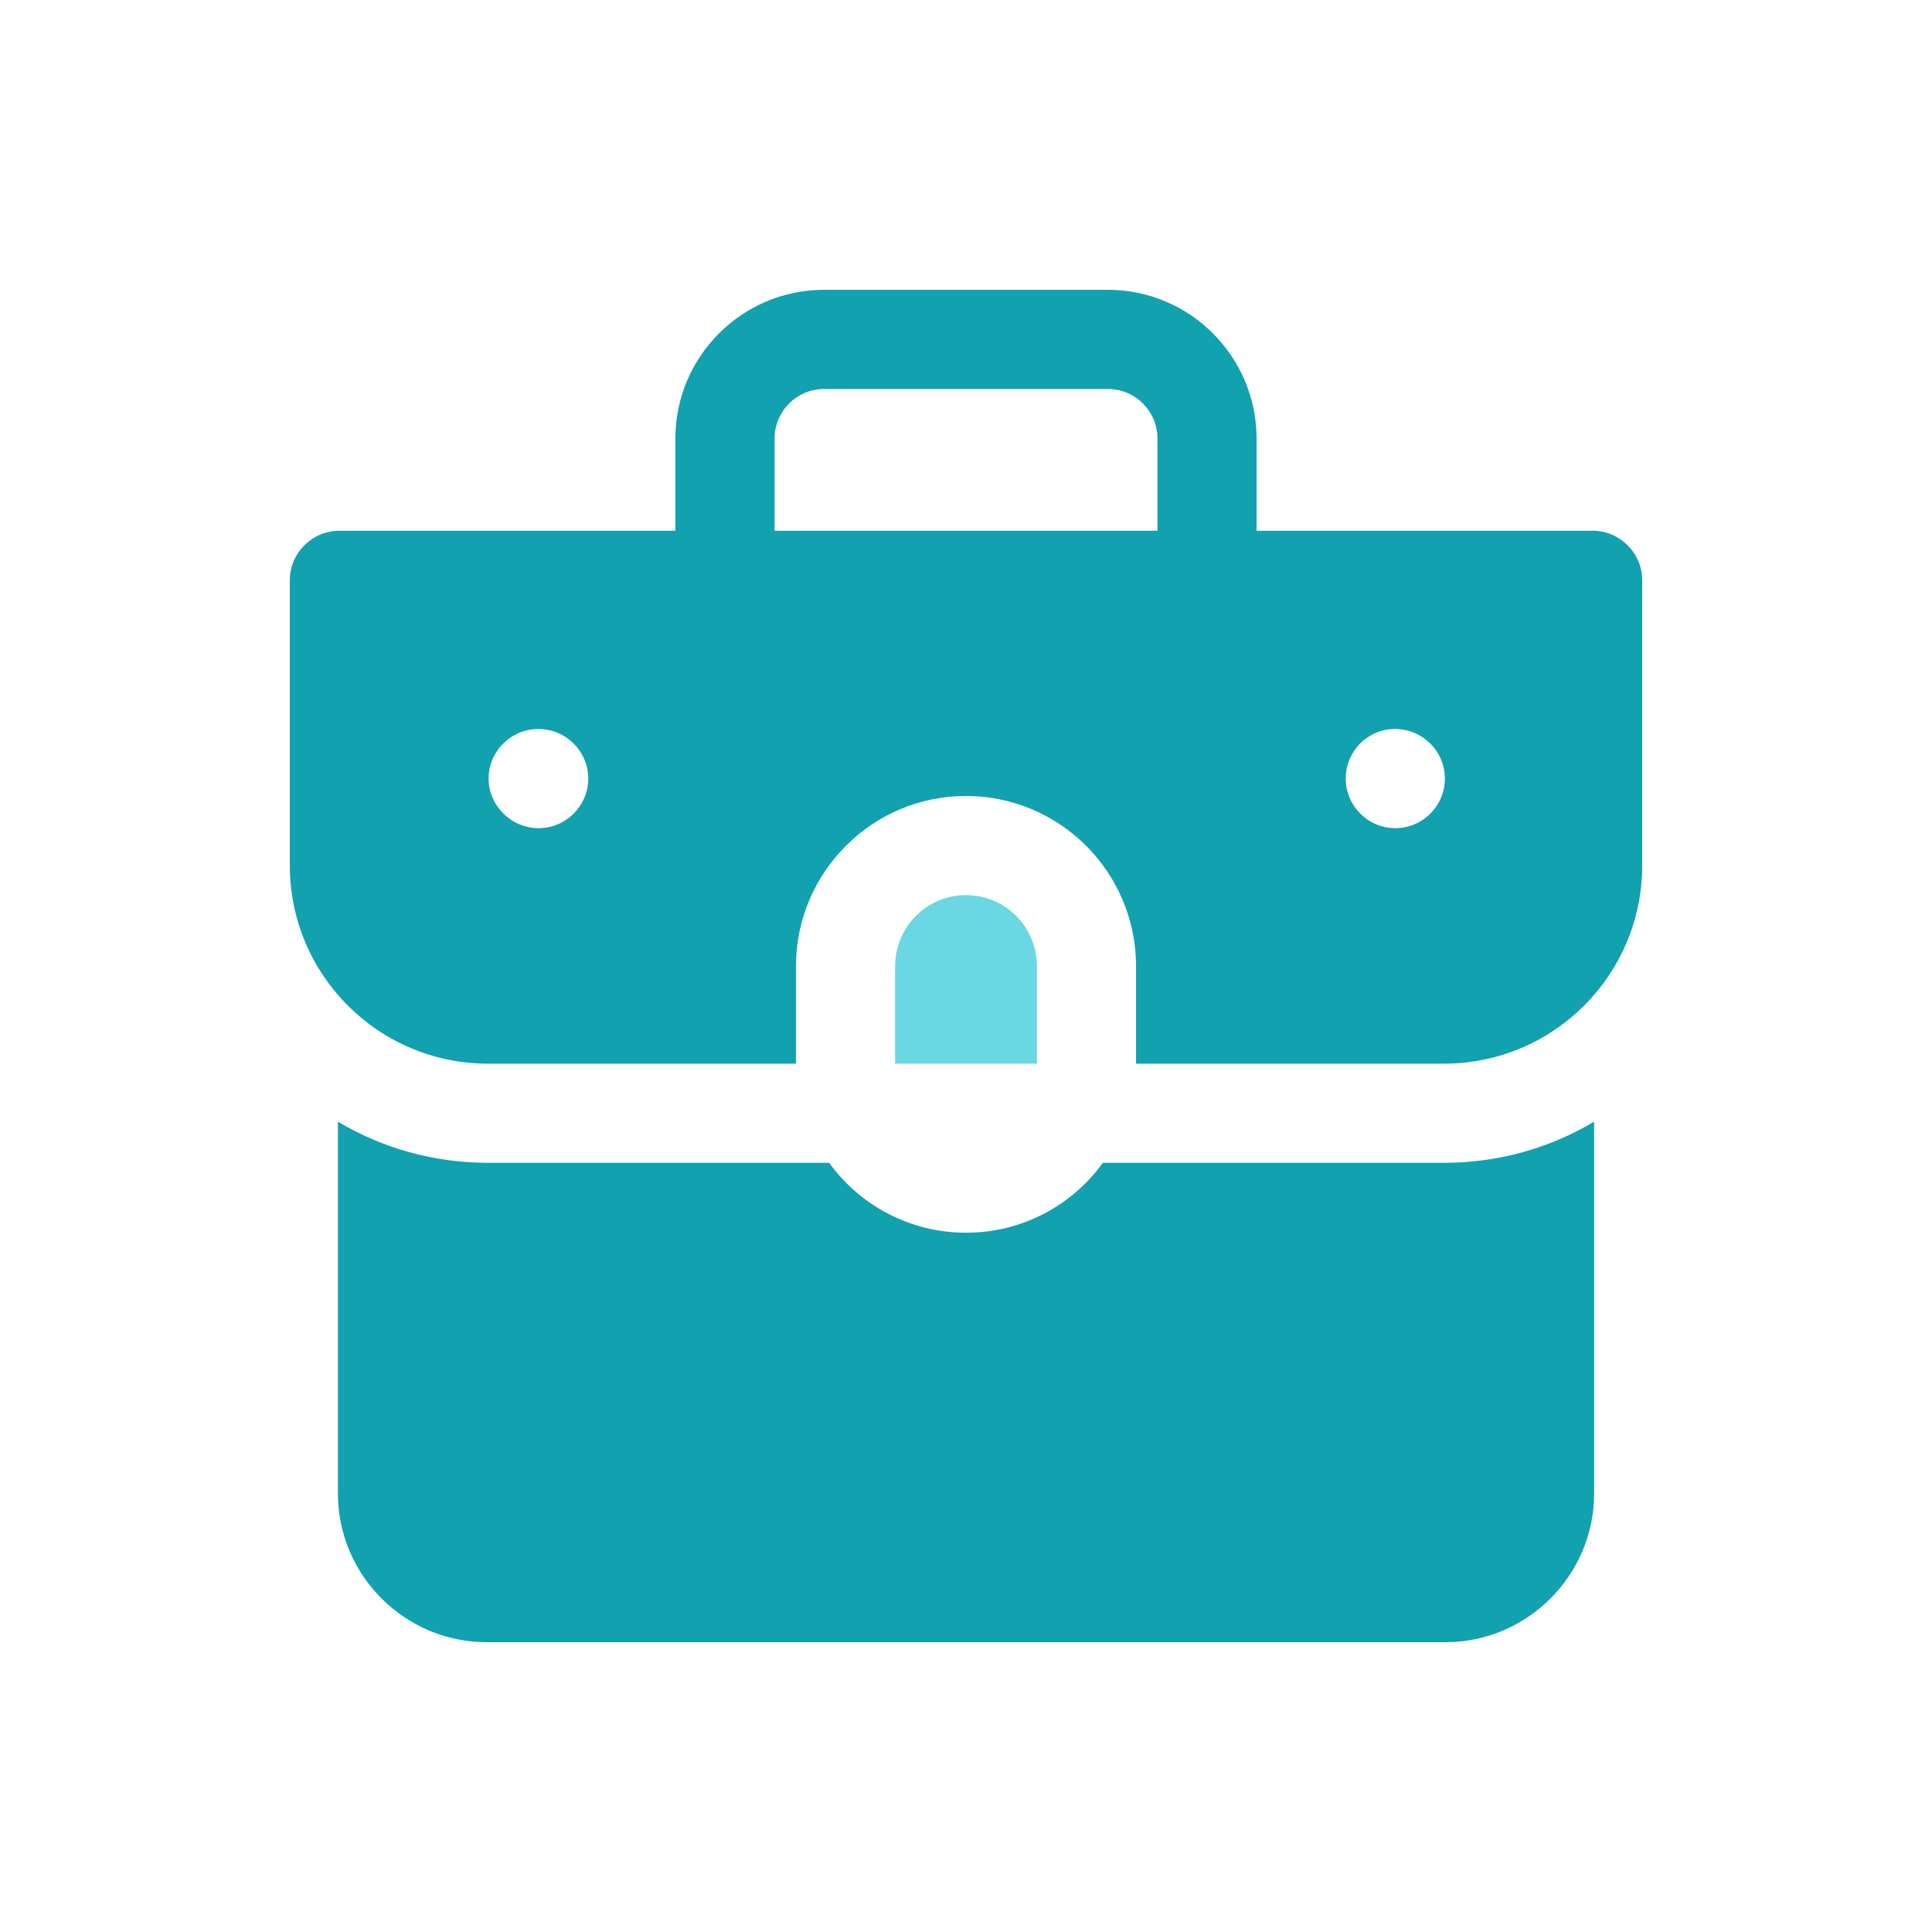 <?xml version="1.0" encoding="UTF-8"?> <svg xmlns="http://www.w3.org/2000/svg" width="100" height="100" viewBox="0 0 100 100" fill="none"><path d="M42.918 60.187H25.265C22.416 60.187 19.773 59.417 17.49 58.057V77.302C17.49 81.536 20.954 85 25.188 85H74.814C79.048 85 82.512 81.536 82.512 77.302V58.057C80.228 59.417 77.585 60.187 74.737 60.187H57.084C55.493 62.393 52.901 63.805 50.002 63.805C47.102 63.805 44.51 62.393 42.919 60.187H42.918Z" fill="#11A1AF"></path><path d="M53.67 49.923C53.618 47.921 52.002 46.331 50.001 46.331C47.999 46.331 46.383 47.921 46.331 49.923V55.055H53.67V49.923Z" fill="#6AD8E2"></path><path d="M25.265 55.055H41.199V49.923C41.25 45.099 45.176 41.199 50 41.199C54.825 41.199 58.75 45.099 58.802 49.923V55.055H74.736C80.407 55.055 85 50.462 85 44.791V30.036C85 28.625 83.845 27.471 82.434 27.471H65.039V22.698C65.039 18.454 61.585 15 57.342 15H42.655C38.411 15 34.957 18.454 34.957 22.698V27.471H17.566C16.155 27.471 15 28.625 15 30.036V44.791C15 50.462 19.593 55.055 25.264 55.055H25.265ZM72.195 37.734H72.221C73.632 37.734 74.787 38.889 74.787 40.3C74.787 41.712 73.632 42.866 72.221 42.866C70.81 42.866 69.655 41.712 69.655 40.3C69.655 38.889 70.784 37.734 72.195 37.734ZM40.092 22.698C40.092 21.284 41.243 20.133 42.657 20.133H57.344C58.759 20.133 59.91 21.284 59.91 22.698V27.471H40.092V22.698ZM27.856 37.734H27.881C29.293 37.734 30.447 38.889 30.447 40.3C30.447 41.712 29.293 42.866 27.881 42.866C26.47 42.866 25.29 41.712 25.29 40.3C25.29 38.889 26.445 37.734 27.856 37.734Z" fill="#11A1AF"></path></svg> 